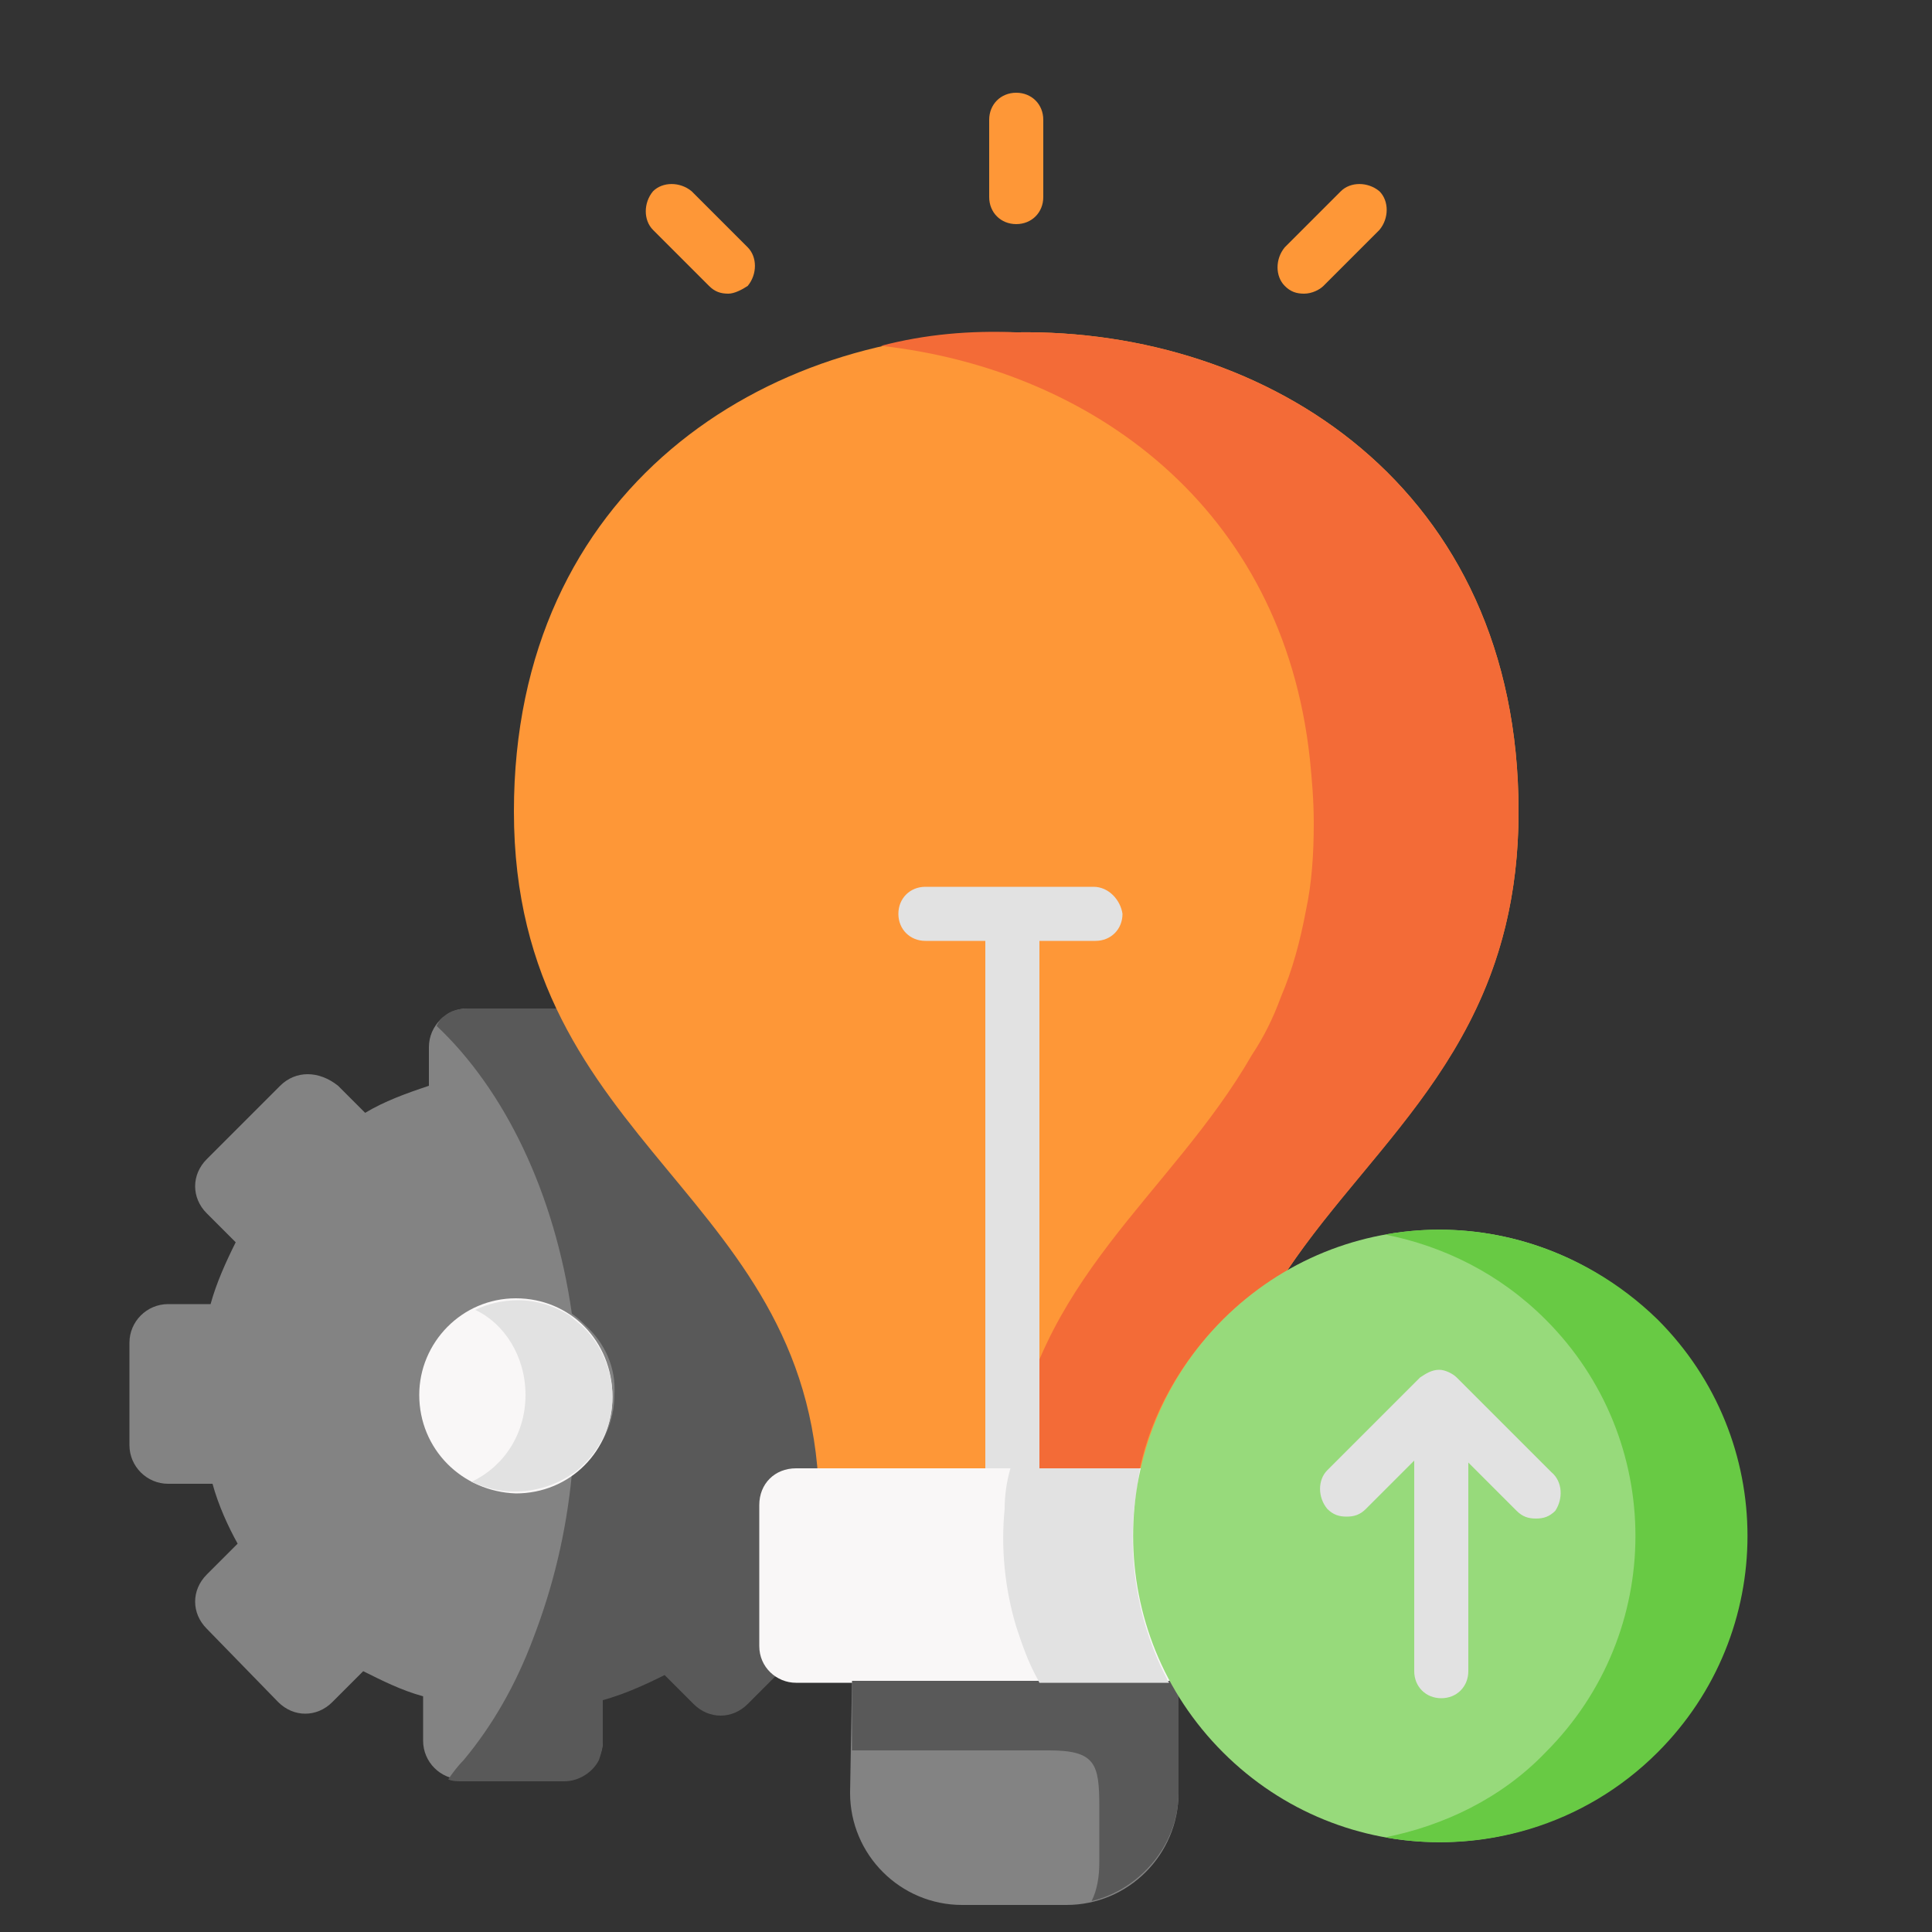 <?xml version="1.0" encoding="utf-8"?>
<!-- Generator: Adobe Illustrator 25.4.1, SVG Export Plug-In . SVG Version: 6.00 Build 0)  -->
<svg version="1.1" id="Capa_1" xmlns="http://www.w3.org/2000/svg" xmlns:xlink="http://www.w3.org/1999/xlink" x="0px" y="0px"
	 width="100px" height="100px" viewBox="0 0 100 100" style="enable-background:new 0 0 100 100;" xml:space="preserve">
<rect x="0" y="0" width="100" height="100" fill="#333333" stroke="none"/>
<style type="text/css">
	.st0{fill-rule:evenodd;clip-rule:evenodd;fill:#838383;}
	.st1{fill-rule:evenodd;clip-rule:evenodd;fill:#595959;}
	.st2{fill-rule:evenodd;clip-rule:evenodd;fill:#F9F7F7;}
	.st3{fill-rule:evenodd;clip-rule:evenodd;fill:#E2E2E2;}
	.st4{fill-rule:evenodd;clip-rule:evenodd;fill:#FE9737;}
	.st5{fill-rule:evenodd;clip-rule:evenodd;fill:#F36B37;}
	.st6{fill:#FE9737;}
	.st7{fill:#E2E2E2;}
	.st8{fill-rule:evenodd;clip-rule:evenodd;fill:#97DA7B;}
	.st9{fill-rule:evenodd;clip-rule:evenodd;fill:#68CA44;}
</style>
<g>
	<g>
		<path class="st0" d="M14.5,56.2l-3.8,3.8c-0.8,0.8-0.8,2,0,2.8l1.5,1.5c-0.5,1-1,2.1-1.3,3.2l-2.2,0c-1.1,0-2,0.9-2,2l0,5.3
			c0,1.1,0.9,2,2,2l2.3,0c0.3,1.1,0.8,2.2,1.3,3.1l-1.6,1.6c-0.8,0.8-0.8,2,0,2.8l3.7,3.8c0.8,0.8,2,0.8,2.8,0l1.6-1.6
			c1,0.5,2,1,3.1,1.3v2.3c0,1.1,0.9,2,2,2l5.3,0c1.1,0,2-0.9,2-2l0-2.2c1.1-0.3,2.2-0.8,3.2-1.3l1.5,1.5c0.8,0.8,2,0.8,2.8,0
			l3.8-3.8c0.8-0.8,0.8-2,0-2.8l-1.4-1.4c0.6-1,1.1-2.2,1.4-3.3l2,0c1.1,0,2-0.9,2-2l0-5.3c0-1.1-0.9-2-2-2h-1.9
			c-0.3-1.2-0.8-2.4-1.4-3.4l1.3-1.3c0.8-0.8,0.8-2,0-2.8L39,56.2c-0.8-0.8-2-0.8-2.8,0l-1.3,1.3c-1.1-0.6-2.2-1.1-3.4-1.4l0-1.9
			c0-1.1-0.9-2-2-2l-5.3,0c-1.1,0-2,0.9-2,2l0,2c-1.2,0.4-2.3,0.8-3.3,1.4l-1.4-1.4C16.5,55.4,15.3,55.4,14.5,56.2L14.5,56.2z"/>
	</g>
	<g>
		<path class="st1" d="M29.6,76.3c-0.3,3.1-1,5.9-2,8.5c-0.9,2.4-2.1,4.5-3.6,6.3c-0.3,0.3-0.6,0.7-0.8,1c0.2,0.1,0.5,0.1,0.7,0.1
			l5.3,0c0.8,0,1.5-0.5,1.8-1.1c0.1-0.3,0.2-0.6,0.2-0.9l0-2.2c1.1-0.3,2.2-0.8,3.2-1.3l1.5,1.5c0.8,0.8,2,0.8,2.8,0l3.8-3.8
			c0.8-0.8,0.8-2,0-2.8l-1.4-1.4c0.6-1,1.1-2.2,1.4-3.3l2,0c1.1,0,2-0.9,2-2l0-5.3c0-1.1-0.9-2-2-2h-1.9c-0.3-1.2-0.8-2.4-1.4-3.4
			l1.3-1.3c0.8-0.8,0.8-2,0-2.8L39,56.2c-0.8-0.8-2-0.8-2.8,0l-1.3,1.3c-1.1-0.6-2.2-1.1-3.4-1.4l0-1.9c0-1.1-0.9-2-2-2l-5.3,0
			c-0.4,0-0.9,0.1-1.2,0.4c-0.2,0.1-0.3,0.3-0.4,0.5c3.5,3.3,6.1,8.6,7,14.9c0.3,0.2,0.5,0.4,0.7,0.6c1,0.9,1.6,2.2,1.5,3.6
			c0,1.4-0.6,2.7-1.6,3.6C30,76,29.8,76.2,29.6,76.3L29.6,76.3z"/>
	</g>
	<g>
		<path class="st2" d="M26.7,67.2c-2.8,0-5,2.3-5,5c0,2.8,2.2,5,5,5.1c2.8,0,5-2.2,5-5C31.7,69.4,29.5,67.2,26.7,67.2z"/>
	</g>
	<g>
		<path class="st3" d="M27.2,72.2c0,2-1.1,3.7-2.8,4.5c0.7,0.3,1.4,0.5,2.2,0.5c1.1,0,2.1-0.3,3-0.9c0.2-0.1,0.4-0.3,0.5-0.4
			c1-0.9,1.6-2.2,1.6-3.6c0-1.4-0.6-2.7-1.5-3.6c-0.2-0.2-0.5-0.4-0.7-0.6c-0.8-0.5-1.7-0.8-2.7-0.8c-0.8,0-1.6,0.2-2.2,0.5
			C26.1,68.5,27.2,70.2,27.2,72.2L27.2,72.2z"/>
	</g>
	<g>
		<path class="st4" d="M42.4,78.1h10.2h10.2c0-16.4,15.8-18.5,15.8-36.1c0-16.8-13-25-26-24.8c-13-0.2-26,8.1-26,24.8
			C26.6,59.6,42.4,61.7,42.4,78.1L42.4,78.1z"/>
	</g>
	<g>
		<path class="st5" d="M45.6,17.9c10.8,1.2,20.8,8.3,22.2,21.4c0.1,1,0.2,2.1,0.2,3.3c0,1.6-0.1,3.1-0.4,4.5
			c-0.3,1.6-0.7,3.1-1.3,4.5c-0.4,1.1-0.9,2.1-1.5,3C60.6,61.9,53.5,66.2,52.3,76h6.7c0.6-2.8,2.1-5.5,4.3-7.7c1-1,2.1-1.8,3.3-2.5
			c4.7-7,12-11.8,12-23.8c0-16.8-13-25-26-24.8C50.2,17.1,47.9,17.3,45.6,17.9L45.6,17.9z"/>
	</g>
	<g>
		<path class="st6" d="M52.6,11.6c-0.8,0-1.4-0.6-1.4-1.4v-4c0-0.8,0.6-1.4,1.4-1.4c0.8,0,1.4,0.6,1.4,1.4v4
			C54,11,53.4,11.6,52.6,11.6z"/>
	</g>
	<g>
		<path class="st6" d="M37.7,15.2c-0.4,0-0.7-0.1-1-0.4l-2.9-2.9c-0.5-0.5-0.5-1.4,0-2c0.5-0.5,1.4-0.5,2,0l2.9,2.9
			c0.5,0.5,0.5,1.4,0,2C38.4,15,38,15.2,37.7,15.2L37.7,15.2z"/>
	</g>
	<g>
		<path class="st6" d="M67.5,15.2c-0.4,0-0.7-0.1-1-0.4c-0.5-0.5-0.5-1.4,0-2l2.9-2.9c0.5-0.5,1.4-0.5,2,0c0.5,0.5,0.5,1.4,0,2
			l-2.9,2.9C68.3,15,67.9,15.2,67.5,15.2z"/>
	</g>
	<path class="st7" d="M56.6,45.9h-8.7c-0.8,0-1.4,0.6-1.4,1.4s0.6,1.4,1.4,1.4H51V76c0,0.8,0.6,1.4,1.4,1.4c0.8,0,1.4-0.6,1.4-1.4
		V48.7h2.9c0.8,0,1.4-0.6,1.4-1.4C58,46.6,57.4,45.9,56.6,45.9L56.6,45.9z"/>
	<g>
		<path class="st0" d="M44.1,87l7.8-3.1l9.1,3.1v5.8c0,3.2-2.6,5.8-5.8,5.8h-5.4c-3.2,0-5.8-2.6-5.8-5.8L44.1,87z"/>
	</g>
	<g>
		<path class="st2" d="M41.2,76h22.9c1,0,1.9,0.8,1.9,1.9v7.3c0,1-0.8,1.9-1.9,1.9H41.2c-1,0-1.9-0.8-1.9-1.9v-7.3
			C39.3,76.8,40.1,76,41.2,76L41.2,76z"/>
	</g>
	<g>
		<path class="st1" d="M58.5,87H44.1v3.6h10.2c2.4,0,2.6,0.7,2.6,2.9v0.9v2c0,0.7-0.1,1.4-0.4,2c2.5-0.6,4.5-2.9,4.5-5.6v-2V87
			L58.5,87z"/>
	</g>
	<g>
		<path class="st3" d="M52.3,76c-0.2,0.7-0.3,1.4-0.3,2.1c-0.2,2,0,4.1,0.6,6.1c0.3,0.9,0.6,1.8,1.1,2.7l0.1,0.2h4.6h2.1
			c0-0.1-0.1-0.1-0.1-0.2c-1.4-2.7-2-5.8-1.7-8.8c0.1-0.7,0.2-1.4,0.3-2.1H52.3z"/>
	</g>
	<g>
		<path class="st8" d="M63.3,90.7c6.2,6.2,16.2,6.2,22.4,0c6.2-6.2,6.2-16.2,0-22.4c-6.2-6.2-16.2-6.2-22.4,0S57.1,84.5,63.3,90.7z"
			/>
	</g>
	<g>
		<path class="st9" d="M80,90.7c6.2-6.2,6.2-16.2,0-22.4c-2.4-2.4-5.3-3.8-8.3-4.4c4.9-0.9,10.2,0.6,14.1,4.4
			c6.2,6.2,6.2,16.2,0,22.4c-3.8,3.8-9.1,5.3-14.1,4.4C74.7,94.5,77.7,93.1,80,90.7z"/>
	</g>
	<path class="st7" d="M80.3,76.2l-4.8-4.8c0,0,0,0-0.1-0.1c-0.2-0.2-0.6-0.4-0.9-0.4c-0.4,0-0.7,0.2-1,0.4l-4.8,4.8
		c-0.5,0.5-0.5,1.4,0,2c0.3,0.3,0.6,0.4,1,0.4s0.7-0.1,1-0.4l2.5-2.5v10.9c0,0.8,0.6,1.4,1.4,1.4c0.8,0,1.4-0.6,1.4-1.4V75.7
		l2.5,2.5c0.3,0.3,0.6,0.4,1,0.4c0.4,0,0.7-0.1,1-0.4C80.9,77.6,80.9,76.7,80.3,76.2L80.3,76.2z"/>
</g>
</svg>
